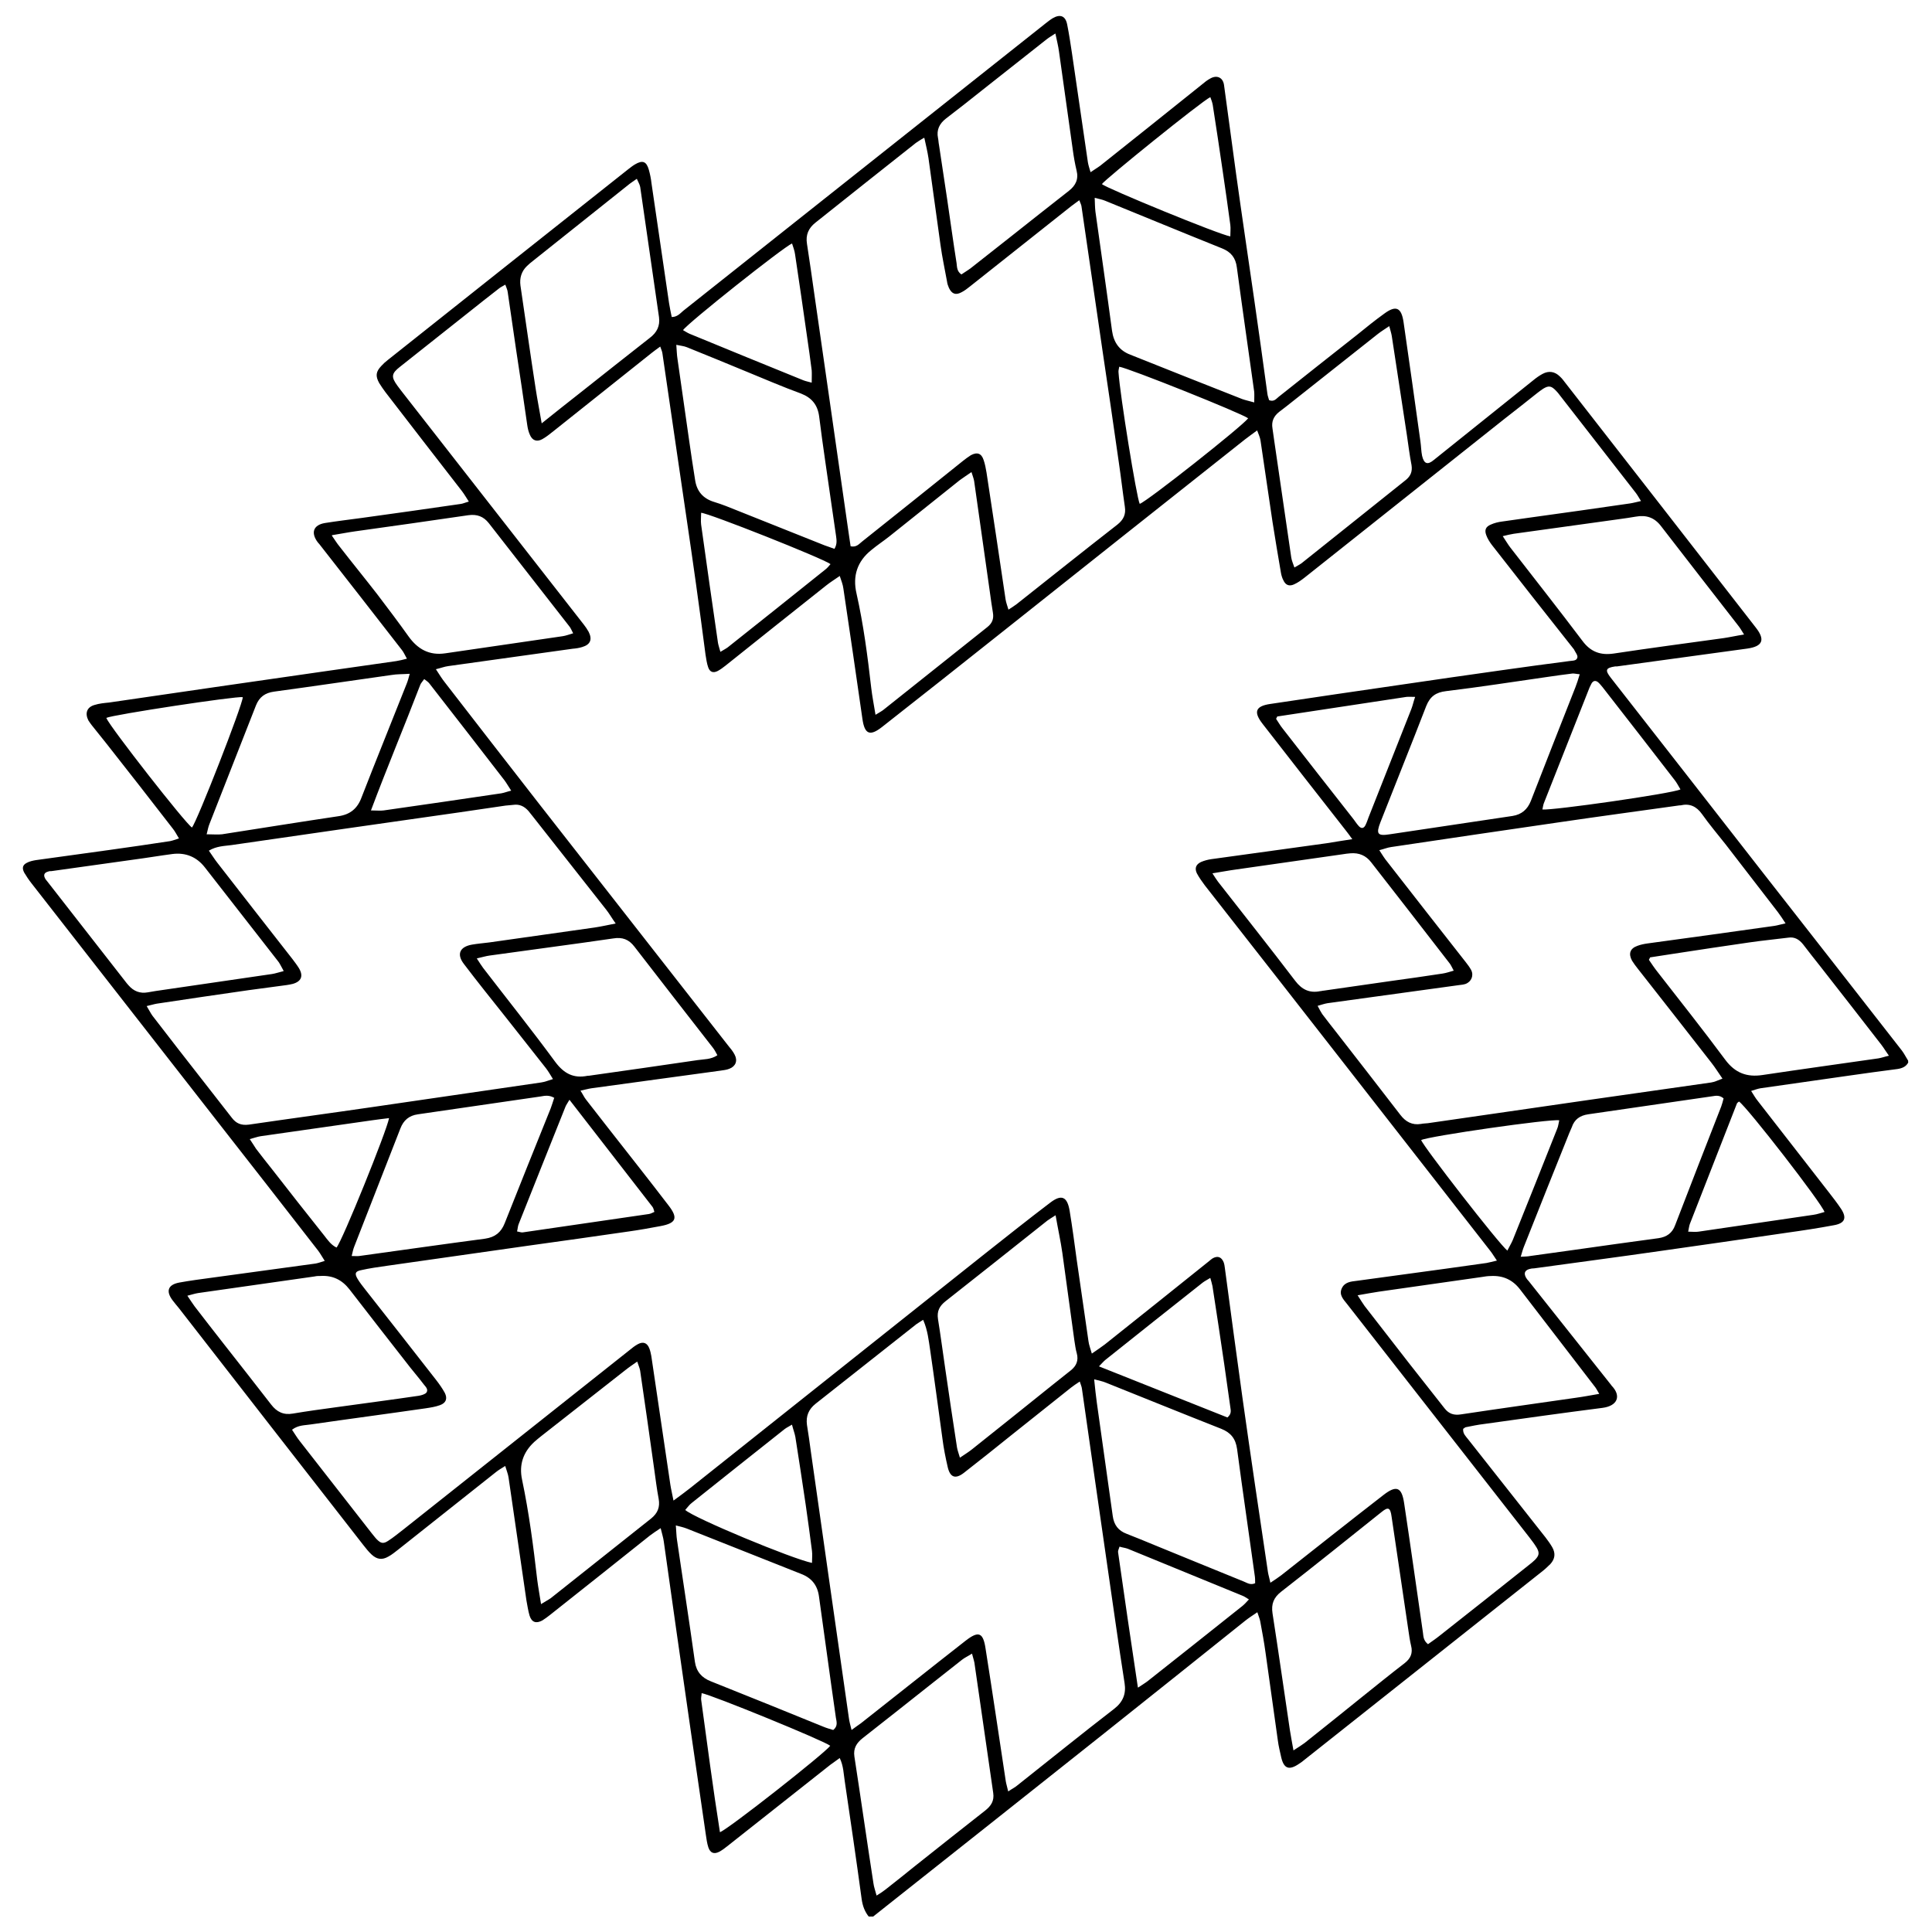 <?xml version="1.0" encoding="UTF-8"?>
<!-- Uploaded to: ICON Repo, www.svgrepo.com, Generator: ICON Repo Mixer Tools -->
<svg width="800px" height="800px" version="1.1" viewBox="144 144 512 512" xmlns="http://www.w3.org/2000/svg">
 <defs>
  <clipPath id="a">
   <path d="m150 148.09h500v503.81h-500z"/>
  </clipPath>
 </defs>
 <g clip-path="url(#a)">
  <path d="m649.77 425.45c-0.574 1.215-1.66 1.66-2.938 1.852-4.344 0.574-8.75 1.148-13.09 1.789-7.727 1.086-15.52 2.234-23.246 3.32-0.703 0.129-1.406 0.383-2.426 0.703 0.703 1.086 1.148 1.914 1.789 2.684 6.258 8.047 12.516 16.094 18.777 24.141 1.148 1.469 2.234 2.875 3.258 4.406 1.598 2.426 1.023 3.832-1.852 4.344-4.086 0.766-8.238 1.406-12.391 1.98-11.176 1.66-22.414 3.258-33.656 4.856-11.113 1.598-22.289 3.066-33.398 4.598-0.445 0-0.895 0.062-1.34 0.191-1.215 0.383-1.469 1.148-0.832 2.301 0.191 0.32 0.445 0.637 0.703 0.895 7.281 9.195 14.562 18.328 21.84 27.523 0 0 0.062 0.129 0.129 0.191 2.617 2.684 1.598 5.363-2.426 5.875-10.473 1.34-20.945 2.809-31.422 4.277-1.598 0.191-3.129 0.512-4.727 0.832-0.254 0-0.512 0.32-0.766 0.445-0.129 1.277 0.703 1.98 1.34 2.809 6.832 8.684 13.668 17.309 20.5 25.992 0.637 0.832 1.277 1.723 1.789 2.617 0.895 1.598 0.703 3.066-0.512 4.406-0.766 0.766-1.531 1.469-2.363 2.109-20.945 16.605-41.828 33.145-62.777 49.75-0.445 0.383-0.957 0.766-1.469 1.086-2.617 1.789-4.023 1.34-4.727-1.723-0.32-1.469-0.703-2.938-0.895-4.469-1.086-7.727-2.172-15.52-3.258-23.246-0.383-2.809-0.895-5.555-1.406-8.301-0.129-0.703-0.445-1.406-0.766-2.426-1.215 0.832-2.234 1.469-3.191 2.234-12.645 10.09-25.289 20.246-38 30.336-19.094 15.199-38.254 30.336-57.414 45.535-1.148 0.895-2.234 1.789-3.383 2.684h-0.895c-1.148-1.406-1.723-2.938-1.98-4.789-1.406-10.41-2.938-20.754-4.469-31.164-0.32-1.98-0.32-4.086-1.34-6.195-0.895 0.637-1.723 1.215-2.492 1.789-9.133 7.215-18.266 14.434-27.398 21.648-0.637 0.512-1.34 1.023-2.043 1.406-1.406 0.703-2.363 0.32-2.875-1.148-0.383-1.148-0.512-2.363-0.703-3.578-2.617-17.816-5.172-35.699-7.727-53.516-1.148-7.984-2.234-15.965-3.383-23.949-0.129-1.086-0.512-2.172-0.832-3.578-1.148 0.766-2.043 1.34-2.875 1.98-8.812 7.023-17.625 14.051-26.438 21.012-0.637 0.512-1.34 1.023-2.043 1.469-1.66 0.895-2.809 0.512-3.383-1.277-0.383-1.277-0.574-2.684-0.832-4.023-1.598-10.855-3.129-21.648-4.727-32.508-0.129-0.957-0.512-1.852-0.895-3.129-1.023 0.637-1.789 1.086-2.426 1.598-8.621 6.832-17.309 13.73-25.93 20.562-0.832 0.637-1.66 1.34-2.617 1.852-1.66 0.957-3 0.766-4.406-0.512-0.832-0.766-1.531-1.66-2.234-2.555-16.348-20.945-32.633-41.895-48.918-62.84-0.512-0.637-1.086-1.277-1.598-1.98-1.852-2.426-1.277-4.152 1.723-4.727 2.809-0.512 5.684-0.895 8.559-1.277 9.195-1.277 18.391-2.492 27.59-3.769 0.703-0.129 1.406-0.383 2.426-0.703-0.703-1.086-1.148-1.914-1.723-2.684-8.875-11.43-17.754-22.801-26.695-34.23-16.414-21.074-32.891-42.086-49.301-63.16-0.703-0.895-1.34-1.852-1.914-2.809-0.637-1.215-0.445-2.043 0.703-2.617 0.703-0.383 1.598-0.574 2.363-0.703 6.449-0.895 12.965-1.789 19.414-2.684 5.43-0.766 10.855-1.531 16.223-2.363 0.637-0.129 1.277-0.383 2.301-0.703-0.637-1.023-1.023-1.852-1.598-2.555-5.875-7.602-11.75-15.137-17.691-22.672-1.277-1.598-2.555-3.191-3.832-4.789-0.32-0.445-0.637-0.832-0.895-1.277-0.957-1.914-0.383-3.512 1.66-4.086 1.215-0.383 2.555-0.512 3.832-0.637 18.84-2.746 37.613-5.492 56.453-8.176 6.578-0.957 13.09-1.852 19.668-2.809 0.832-0.129 1.598-0.32 2.809-0.637-0.512-0.895-0.832-1.66-1.277-2.234-7.281-9.387-14.562-18.711-21.906-28.098-0.129-0.191-0.32-0.32-0.445-0.512-1.914-2.555-1.148-4.598 1.914-5.109 3.191-0.512 6.449-0.895 9.707-1.34 8.75-1.215 17.5-2.426 26.184-3.703 0.637-0.062 1.277-0.383 2.234-0.637-0.703-1.086-1.215-1.98-1.852-2.809-6.769-8.75-13.539-17.434-20.246-26.184-0.574-0.766-1.148-1.598-1.66-2.426-1.023-1.852-0.895-3 0.574-4.535 0.512-0.574 1.086-1.086 1.66-1.531 21.203-16.859 42.406-33.656 63.672-50.516 0.574-0.445 1.215-0.957 1.852-1.34 2.043-1.215 3.066-0.832 3.703 1.406 0.32 1.148 0.574 2.363 0.703 3.578 1.531 10.602 3.129 21.203 4.66 31.805 0.191 1.215 0.445 2.363 0.703 3.641 1.469 0 2.234-0.957 3.066-1.66 9.898-7.856 19.797-15.711 29.695-23.566 22.098-17.562 44.258-35.059 66.352-52.621 0.574-0.445 1.215-0.957 1.852-1.34 1.98-1.148 3.383-0.637 3.832 1.66 0.512 2.555 0.895 5.109 1.277 7.664 1.406 9.645 2.809 19.285 4.215 28.867 0.129 0.766 0.383 1.531 0.703 2.617 1.023-0.703 1.789-1.148 2.492-1.66 9.004-7.152 17.945-14.305 26.949-21.523 0.766-0.637 1.531-1.277 2.426-1.723 1.723-0.895 3.258-0.129 3.512 1.852 1.086 7.856 2.109 15.645 3.191 23.5 1.531 11.047 3.191 22.098 4.789 33.207 1.215 8.367 2.363 16.73 3.512 25.098 0.062 0.574 0.32 1.148 0.445 1.66 1.277 0.512 1.852-0.32 2.555-0.895 6.898-5.492 13.859-10.984 20.754-16.414 2.363-1.914 4.727-3.832 7.215-5.621 3.129-2.301 4.535-1.598 5.109 2.234 1.531 10.539 3 21.074 4.469 31.613 0.191 1.277 0.191 2.617 0.445 3.832 0.512 2.172 1.469 2.492 3.129 1.086 8.812-7.023 17.562-14.113 26.375-21.137 0.766-0.637 1.598-1.215 2.426-1.66 1.66-0.895 3.258-0.637 4.598 0.703 0.574 0.512 1.023 1.148 1.469 1.723 16.859 21.586 33.656 43.234 50.453 64.82 2.555 3.258 1.789 4.981-2.301 5.555-11.496 1.598-23.055 3.129-34.551 4.727h-0.445c-2.492 0.383-2.746 0.957-1.148 3 13.602 17.434 27.27 34.867 40.871 52.367 12.07 15.453 24.203 30.91 36.273 46.43 0.637 0.832 1.086 1.789 1.66 2.684v0.445zm-147.46-59.137c-0.766-1.086-1.215-1.66-1.66-2.234-7.344-9.387-14.754-18.84-22.031-28.227-2.492-3.191-1.914-4.727 2.043-5.301 11.43-1.723 22.863-3.383 34.293-5.047 9.004-1.34 18.074-2.617 27.078-3.894 5.938-0.832 11.879-1.66 17.883-2.426 0.832-0.129 1.914 0 2.109-0.957 0.129-0.574-0.512-1.34-0.832-1.98 0-0.129-0.191-0.254-0.254-0.383-7.215-9.133-14.434-18.266-21.586-27.461-0.574-0.766-1.148-1.66-1.469-2.555-0.512-1.34-0.191-2.234 1.148-2.809 0.957-0.445 2.043-0.703 3.066-0.832 2.555-0.383 5.109-0.703 7.664-1.086 8.75-1.215 17.5-2.426 26.184-3.703 0.895-0.129 1.723-0.383 2.938-0.637-0.574-0.895-0.895-1.531-1.34-2.109-6.707-8.621-13.477-17.309-20.18-25.93-0.32-0.445-0.637-0.832-1.023-1.215-1.215-1.277-1.914-1.406-3.383-0.512-0.574 0.383-1.086 0.766-1.66 1.215-2.809 2.234-5.621 4.469-8.43 6.641-17.691 14.051-35.379 28.098-53.07 42.148-0.895 0.703-1.852 1.406-2.875 1.852-1.277 0.574-2.234 0.191-2.809-1.086-0.32-0.574-0.512-1.277-0.637-1.914-0.766-4.469-1.531-9.004-2.234-13.477-1.086-7.215-2.109-14.434-3.191-21.648-0.129-0.832-0.512-1.66-0.895-2.684-1.277 0.957-2.301 1.66-3.191 2.363-21.523 17.051-43.043 34.102-64.566 51.219-10.539 8.367-21.074 16.73-31.676 25.035-3.191 2.492-4.598 1.914-5.172-2.172-1.66-11.496-3.32-23.055-5.047-34.551-0.129-1.023-0.512-1.98-0.957-3.32-1.469 1.023-2.617 1.723-3.641 2.555-8.875 7.023-17.754 14.113-26.629 21.203-0.637 0.512-1.34 1.023-2.043 1.406-1.215 0.637-2.109 0.32-2.555-0.957-0.383-1.086-0.512-2.234-0.703-3.32-0.832-6.324-1.66-12.645-2.555-18.969-1.531-10.984-3.191-21.969-4.789-32.953-1.34-9.324-2.746-18.648-4.086-27.973-0.062-0.512-0.32-1.023-0.574-1.789-0.957 0.703-1.598 1.148-2.234 1.66-8.684 6.898-17.371 13.859-26.055 20.754-0.957 0.766-1.914 1.531-2.938 2.109-1.469 0.832-2.684 0.383-3.32-1.148-0.383-0.832-0.574-1.723-0.703-2.617-0.957-6.641-1.914-13.219-2.938-19.859-0.766-5.109-1.469-10.219-2.234-15.328-0.062-0.637-0.383-1.215-0.637-1.98-0.703 0.445-1.215 0.637-1.598 0.957-2.809 2.172-5.621 4.406-8.43 6.641-5.938 4.727-11.941 9.453-17.883 14.176-2.301 1.789-2.363 2.684-0.703 4.981 0.32 0.445 0.637 0.832 0.957 1.277 16.156 20.691 32.312 41.383 48.473 62.074 0.445 0.574 0.895 1.215 1.277 1.914 1.023 2.043 0.445 3.383-1.723 4.023-0.832 0.254-1.66 0.383-2.492 0.445-10.984 1.531-21.969 3.066-32.953 4.598-1.023 0.129-1.98 0.512-3.32 0.832 0.957 1.469 1.66 2.617 2.492 3.641 8.238 10.664 16.477 21.266 24.777 31.93 16.73 21.395 33.465 42.789 50.195 64.18 0.637 0.766 1.277 1.531 1.723 2.426 0.832 1.598 0.254 3.066-1.406 3.703-0.766 0.32-1.598 0.383-2.426 0.512-11.367 1.531-22.734 3.129-34.102 4.66-0.895 0.129-1.723 0.383-2.938 0.637 0.637 0.957 0.957 1.723 1.469 2.363 1.852 2.426 3.769 4.789 5.621 7.215 5.43 6.961 10.922 13.859 16.285 20.883 2.555 3.32 1.98 4.66-2.172 5.43-2.746 0.512-5.555 1.023-8.301 1.406-8.875 1.277-17.754 2.555-26.629 3.769-12.582 1.789-25.16 3.578-37.68 5.363-2.234 0.32-4.535 0.637-6.769 1.148-1.531 0.32-1.723 0.895-0.895 2.301 0.574 0.957 1.277 1.852 1.98 2.746 6.258 7.984 12.516 15.902 18.711 23.883 0.895 1.148 1.723 2.301 2.426 3.578 0.766 1.531 0.32 2.684-1.277 3.258-1.215 0.445-2.492 0.637-3.769 0.832-10.152 1.469-20.309 2.809-30.461 4.277-1.598 0.254-3.32 0.129-4.981 1.406 0.703 1.023 1.277 2.043 2.043 3 6.387 8.176 12.707 16.285 19.094 24.461 0.445 0.512 0.832 1.086 1.34 1.598 1.086 1.086 1.723 1.215 3 0.383 1.406-0.895 2.684-1.98 4.023-3 19.988-15.836 39.914-31.676 59.902-47.512 0.703-0.574 1.406-1.148 2.234-1.598 1.406-0.766 2.492-0.383 3.066 1.148 0.254 0.637 0.383 1.34 0.512 1.98 1.66 11.367 3.383 22.734 5.047 34.102 0.191 1.277 0.512 2.492 0.832 4.215 1.723-1.277 3.066-2.234 4.344-3.258 26.121-20.754 52.176-41.512 78.23-62.203 5.746-4.535 11.43-9.07 17.242-13.477 3-2.301 4.535-1.66 5.172 2.172 0.703 4.277 1.277 8.559 1.852 12.836 1.023 7.215 2.109 14.434 3.129 21.648 0.129 1.023 0.512 1.98 0.895 3.32 1.406-0.957 2.426-1.66 3.449-2.426 9.195-7.344 18.457-14.688 27.652-22.098 0.32-0.254 0.574-0.512 0.895-0.703 1.34-0.766 2.363-0.383 2.938 1.023 0.191 0.512 0.254 1.023 0.32 1.531 1.531 11.43 3.066 22.926 4.66 34.359 2.172 15.453 4.469 30.844 6.769 46.301 0.129 0.766 0.383 1.531 0.637 2.746 1.148-0.766 2.043-1.34 2.875-1.98 9.004-7.09 18.008-14.242 27.078-21.266 3.449-2.684 4.856-2.109 5.492 2.172 1.723 11.43 3.32 22.863 4.981 34.293 0.129 1.023 0.129 2.109 1.34 3.066 0.957-0.703 2.043-1.406 3.066-2.234 7.856-6.195 15.773-12.453 23.629-18.711 0.574-0.445 1.215-0.957 1.723-1.469 1.023-1.086 1.148-1.789 0.445-3.066-0.574-0.957-1.277-1.914-1.98-2.809-16.094-20.629-32.25-41.254-48.344-61.883-0.895-1.148-2.172-2.363-1.406-4.086 0.766-1.723 2.426-1.852 4.023-2.043 4.215-0.574 8.43-1.148 12.645-1.723 7.215-0.957 14.434-1.98 21.715-3 0.766-0.129 1.598-0.383 2.746-0.637-0.766-1.086-1.215-1.914-1.789-2.617-11.941-15.328-23.883-30.59-35.828-45.918-13.219-16.988-26.504-33.91-39.785-50.898-0.766-1.023-1.531-2.109-2.109-3.191-0.637-1.34-0.254-2.363 1.086-3 0.895-0.383 1.852-0.637 2.809-0.766 10.152-1.406 20.309-2.809 30.527-4.215 2.109-0.32 4.152-0.703 6.832-1.086zm-113.48-185.78c-1.023 0.637-1.598 0.957-2.109 1.34-8.875 7.023-17.754 14.051-26.629 21.137-1.852 1.469-2.617 3.258-2.234 5.621 0.703 4.535 1.34 9.004 1.98 13.539 1.277 8.875 2.555 17.754 3.832 26.629 1.66 11.43 3.258 22.863 4.918 34.293 0.254 1.914 0.574 3.832 0.832 5.684 1.598 0.32 2.234-0.637 3.066-1.277 8.941-7.09 17.816-14.242 26.758-21.395 0.637-0.512 1.34-1.023 2.043-1.469 1.66-0.895 2.809-0.512 3.383 1.277 0.383 1.086 0.574 2.234 0.766 3.32 1.723 11.176 3.383 22.414 5.047 33.59 0.129 0.832 0.445 1.66 0.766 2.746 0.957-0.637 1.598-1.023 2.172-1.469 8.875-7.023 17.754-14.113 26.695-21.074 1.598-1.277 2.301-2.684 1.98-4.727-0.574-3.894-1.023-7.856-1.598-11.75-1.406-9.961-2.875-19.859-4.344-29.762-1.852-12.707-3.703-25.418-5.555-38.125-0.062-0.445-0.32-0.895-0.574-1.598-0.832 0.637-1.531 1.086-2.172 1.598-8.941 7.09-17.883 14.176-26.82 21.266-0.703 0.574-1.469 1.148-2.234 1.531-1.531 0.832-2.555 0.445-3.32-1.148-0.254-0.574-0.445-1.148-0.512-1.723-0.574-3.191-1.277-6.387-1.723-9.645-1.086-7.664-2.109-15.391-3.191-23.055-0.254-1.66-0.637-3.258-1.086-5.301zm-81.68 208.19c-1.086-1.531-1.723-2.684-2.492-3.641-6.449-8.176-12.898-16.414-19.352-24.586-0.445-0.512-0.832-1.086-1.277-1.598-1.086-1.215-2.363-1.852-4.023-1.598-0.703 0.062-1.34 0.129-2.043 0.191-4.086 0.574-8.109 1.215-12.199 1.789-20.18 2.875-40.297 5.746-60.477 8.684-1.914 0.254-3.894 0.254-5.938 1.469 0.832 1.148 1.469 2.234 2.234 3.191 6.641 8.559 13.285 17.051 19.926 25.543 0.574 0.766 1.215 1.598 1.723 2.426 1.215 2.043 0.637 3.512-1.66 4.152-1.023 0.254-2.109 0.383-3.129 0.512-2.875 0.383-5.746 0.766-8.559 1.148-8.109 1.148-16.223 2.363-24.332 3.578-0.766 0.129-1.531 0.383-2.684 0.637 0.637 1.023 1.023 1.852 1.531 2.555 2.301 3 4.66 6.004 6.961 9.004 4.66 6.004 9.387 12.008 14.051 18.008 1.148 1.531 2.492 2.109 4.535 1.852 10.922-1.598 21.84-3.066 32.762-4.66 14.879-2.172 29.762-4.344 44.703-6.516 0.957-0.129 1.852-0.512 3.129-0.895-0.703-1.148-1.215-2.043-1.852-2.875-3.578-4.535-7.152-9.07-10.73-13.602-3.703-4.66-7.406-9.262-10.984-13.984-2.043-2.617-1.148-4.598 2.109-5.172 1.469-0.254 3-0.383 4.535-0.574 9.324-1.34 18.648-2.617 27.973-3.961 1.723-0.254 3.383-0.637 5.684-1.086zm310.05 0c-0.832-1.277-1.406-2.172-2.043-3-4.598-5.938-9.195-11.941-13.793-17.883-2.109-2.684-4.344-5.301-6.324-8.109-1.469-2.043-3.258-2.875-5.684-2.301-0.191 0-0.445 0-0.703 0.062-10.473 1.469-20.945 2.875-31.355 4.406-14.879 2.172-29.762 4.344-44.641 6.578-0.957 0.129-1.852 0.512-3.129 0.832 0.832 1.277 1.406 2.234 2.109 3.066 6.898 8.875 13.859 17.754 20.82 26.629 0.512 0.637 1.023 1.34 1.406 2.043 0.766 1.469 0.062 3.129-1.469 3.703-0.574 0.191-1.215 0.254-1.789 0.32-11.621 1.598-23.184 3.191-34.805 4.789-0.766 0.129-1.531 0.383-2.617 0.703 0.512 0.957 0.832 1.598 1.215 2.172 1.148 1.531 2.301 3 3.512 4.535 5.746 7.406 11.496 14.754 17.18 22.16 1.406 1.852 3.129 2.809 5.492 2.426 0.574-0.129 1.215-0.129 1.789-0.191 14.305-2.043 28.609-4.152 42.852-6.195 10.73-1.531 21.523-3.066 32.25-4.598 0.895-0.129 1.789-0.574 3-1.023-1.148-1.66-1.98-3-2.938-4.215-6.516-8.367-13.027-16.668-19.543-24.969-0.512-0.637-1.023-1.34-1.469-2.043-1.023-1.852-0.574-3.258 1.406-3.961 0.832-0.32 1.789-0.512 2.684-0.637 11.238-1.531 22.414-3.066 33.656-4.66 0.832-0.129 1.598-0.383 2.809-0.637zm-228.56 105.05c-0.766 0.512-1.277 0.766-1.789 1.148-8.875 7.023-17.816 14.051-26.695 21.074-1.852 1.469-2.617 3.258-2.301 5.621 0.383 2.301 0.703 4.66 1.023 7.023 1.598 11.047 3.129 22.098 4.727 33.207 1.789 12.516 3.578 24.969 5.363 37.488 0.129 0.957 0.383 1.852 0.703 3.129 1.023-0.766 1.789-1.277 2.492-1.789 9.262-7.281 18.457-14.625 27.781-21.906 3.383-2.617 4.598-2.172 5.238 2.109 1.852 11.688 3.578 23.438 5.363 35.188 0.129 0.766 0.383 1.531 0.637 2.684 1.023-0.703 1.852-1.086 2.492-1.66 8.559-6.769 16.988-13.602 25.609-20.246 2.301-1.789 3.191-3.961 2.746-6.769-0.832-5.238-1.598-10.539-2.363-15.773-1.789-12.262-3.512-24.523-5.301-36.785-1.215-8.492-2.426-16.988-3.641-25.48-0.062-0.574-0.32-1.086-0.574-1.914-0.957 0.637-1.66 1.086-2.301 1.598-5.238 4.152-10.473 8.367-15.711 12.516-4.215 3.383-8.43 6.769-12.707 10.09-2.234 1.723-3.641 1.215-4.277-1.531-0.574-2.492-1.086-5.047-1.406-7.602-1.086-7.856-2.109-15.645-3.258-23.5-0.383-2.492-0.637-5.109-1.789-7.793zm-101.1-237.57c3.641-2.938 6.898-5.492 10.219-8.109 6.129-4.856 12.262-9.707 18.457-14.562 1.852-1.406 2.746-3.129 2.426-5.492-1.66-11.496-3.32-22.992-4.981-34.484-0.129-0.703-0.512-1.277-0.895-2.172-0.832 0.574-1.406 0.957-1.914 1.34-8.492 6.769-16.988 13.539-25.48 20.309-0.574 0.445-1.215 0.957-1.723 1.469-1.469 1.406-1.98 3.191-1.723 5.172 1.34 9.07 2.617 18.199 4.023 27.27 0.445 2.938 1.023 5.812 1.598 9.195zm188.84-5.492c0-1.277 0.062-2.043 0-2.875-1.531-10.984-3.129-21.969-4.598-32.953-0.32-2.555-1.531-4.086-3.894-5.047-10.344-4.152-20.691-8.43-31.035-12.645-0.766-0.32-1.531-0.445-2.746-0.766 0.062 1.469 0.062 2.555 0.191 3.641 1.469 10.539 3 21.074 4.406 31.613 0.445 3.129 1.98 5.238 4.856 6.324 9.898 3.961 19.734 7.856 29.633 11.75 0.895 0.32 1.852 0.512 3.191 0.895zm-153.27 297.6c0.129 1.531 0.129 2.746 0.32 3.894 0.703 4.918 1.469 9.77 2.172 14.625 0.895 5.875 1.723 11.75 2.555 17.562 0.383 2.617 1.789 4.215 4.215 5.172 9.961 3.961 19.859 7.984 29.762 12.008 0.895 0.383 1.852 0.637 2.684 0.895 1.277-1.023 0.895-2.172 0.703-3.258-0.383-2.875-0.832-5.684-1.215-8.559-1.086-7.856-2.172-15.645-3.258-23.5-0.383-3-1.914-4.981-4.789-6.066-10.09-3.961-20.18-8.047-30.27-12.008-0.832-0.32-1.66-0.512-2.938-0.832zm100.58-395.44c-0.957 0.637-1.66 1.023-2.301 1.531-5.684 4.469-11.305 8.941-16.988 13.41-3.191 2.555-6.449 5.109-9.707 7.602-1.723 1.34-2.555 3-2.109 5.172 0.129 0.574 0.129 1.215 0.254 1.789 0.703 4.789 1.469 9.645 2.172 14.434 0.832 5.621 1.598 11.305 2.492 16.922 0.129 1.023 0.062 2.172 1.277 3 0.832-0.574 1.723-1.086 2.555-1.723 3.512-2.746 7.023-5.555 10.539-8.301 5.109-4.023 10.219-8.109 15.391-12.133 1.789-1.406 2.617-3.066 2.043-5.363-0.445-1.852-0.766-3.703-1.023-5.621-1.215-8.621-2.426-17.309-3.641-25.93-0.191-1.469-0.574-2.938-0.957-4.789zm41.574 222.5c0.703 1.086 1.086 1.723 1.531 2.301 6.832 8.75 13.73 17.434 20.438 26.246 1.789 2.363 3.832 3.32 6.641 2.746 0.32 0 0.574-0.129 0.895-0.129 5.938-0.832 11.879-1.723 17.816-2.555 4.598-0.637 9.195-1.277 13.73-1.98 0.895-0.129 1.789-0.445 2.938-0.766-0.445-0.832-0.703-1.406-1.023-1.852-6.898-8.941-13.859-17.883-20.82-26.82-1.406-1.852-3.258-2.617-5.555-2.426-0.703 0.062-1.34 0.129-2.043 0.254-9.387 1.34-18.777 2.684-28.164 4.023-1.914 0.254-3.894 0.637-6.324 1.023zm-31.293 134.24c0.254 2.426 0.445 4.277 0.703 6.129 1.406 10.027 2.809 19.988 4.215 30.016 0.32 2.363 1.469 3.894 3.703 4.727 2.492 0.957 4.918 1.98 7.406 3 7.856 3.191 15.711 6.449 23.629 9.645 0.832 0.32 1.723 1.023 3 0.445 0-0.703 0-1.469-0.129-2.172-1.531-11.113-3.191-22.289-4.66-33.398-0.383-2.746-1.66-4.344-4.215-5.363-10.219-4.023-20.438-8.176-30.652-12.262-0.766-0.32-1.531-0.445-2.938-0.832zm-32.379 72.613c-1.086 0.703-1.98 1.086-2.684 1.66-2.617 2.043-5.238 4.152-7.856 6.195-6.129 4.856-12.262 9.707-18.457 14.562-1.598 1.277-2.492 2.684-2.172 4.856 1.723 11.176 3.32 22.414 5.047 33.59 0.129 1.023 0.512 1.98 0.832 3.258 1.023-0.637 1.723-1.086 2.363-1.598 2.617-2.043 5.238-4.152 7.856-6.258 6.195-4.918 12.391-9.836 18.582-14.688 1.531-1.215 2.426-2.555 2.109-4.66-1.66-11.496-3.32-22.992-4.981-34.484-0.129-0.703-0.383-1.406-0.637-2.426zm-67.504-158.63c-0.383-0.703-0.703-1.34-1.148-1.914-6.961-8.941-13.922-17.883-20.82-26.82-1.469-1.914-3.191-2.555-5.555-2.172-10.922 1.598-21.84 3-32.762 4.535-1.023 0.129-1.98 0.445-3.449 0.766 0.703 1.086 1.148 1.789 1.66 2.492 6.387 8.301 12.965 16.539 19.16 24.969 2.301 3.066 4.856 4.406 8.559 3.641 0.254 0 0.445 0 0.703-0.062 9.453-1.34 18.969-2.684 28.418-4.086 1.66-0.254 3.512-0.129 5.238-1.277zm152.76 184.24c1.277-0.832 2.109-1.34 2.875-1.914 5.047-4.023 10.09-8.047 15.137-12.133 3.832-3.066 7.602-6.129 11.43-9.07 1.531-1.215 2.172-2.617 1.66-4.598-0.32-1.34-0.512-2.684-0.703-4.023-1.469-10.09-3-20.18-4.469-30.207-0.32-2.363-0.895-2.617-2.617-1.215-8.875 7.09-17.691 14.176-26.629 21.137-1.98 1.531-2.684 3.258-2.301 5.746 1.598 10.281 3.066 20.629 4.598 30.91 0.254 1.66 0.574 3.258 0.957 5.43zm-121.72-318.36c0.766-1.277 0.574-2.363 0.445-3.383-0.383-2.809-0.832-5.555-1.215-8.367-1.086-7.727-2.301-15.52-3.258-23.246-0.383-3.129-1.914-5.047-4.856-6.195-4.727-1.723-9.324-3.703-13.984-5.621-5.43-2.234-10.793-4.469-16.223-6.641-0.766-0.32-1.66-0.383-2.809-0.637 0.129 1.531 0.129 2.617 0.32 3.769 1.023 7.152 2.043 14.305 3.066 21.457 0.512 3.512 1.023 7.09 1.598 10.602 0.445 3 2.109 4.918 5.047 5.812 2.109 0.637 4.152 1.469 6.195 2.301 7.727 3.066 15.391 6.129 23.055 9.195 0.832 0.32 1.723 0.574 2.684 0.957zm-171.47 197.91c0.832 1.215 1.34 2.043 1.914 2.809 2.492 3.258 5.047 6.516 7.535 9.707 4.277 5.43 8.559 10.922 12.773 16.348 1.469 1.914 3.258 2.809 5.746 2.363 3.769-0.637 7.535-1.148 11.305-1.66 7.344-1.023 14.754-1.98 22.098-3.066 0.703-0.129 1.598-0.383 1.98-0.832 0.574-0.832-0.191-1.531-0.703-2.172-1.148-1.531-2.363-2.938-3.578-4.469-5.363-6.898-10.793-13.793-16.094-20.691-1.98-2.555-4.469-3.769-7.664-3.578-0.512 0-1.086 0-1.598 0.129-10.281 1.469-20.629 2.938-30.91 4.406-0.766 0.129-1.598 0.383-2.809 0.703zm318.54-256.98c-1.215 0.832-2.172 1.406-3.066 2.109-7.473 5.875-14.879 11.816-22.352 17.691-1.277 1.023-2.492 1.98-3.769 2.938-1.469 1.148-2.109 2.555-1.789 4.406 0.129 1.023 0.32 2.109 0.445 3.129 1.531 10.344 3 20.754 4.535 31.102 0.129 0.832 0.512 1.66 0.832 2.617 0.957-0.574 1.66-0.895 2.234-1.406 9.07-7.215 18.137-14.496 27.27-21.777 1.34-1.086 1.789-2.301 1.531-3.961-0.512-2.617-0.832-5.238-1.215-7.856-1.34-8.812-2.684-17.562-4.023-26.375-0.129-0.766-0.383-1.531-0.703-2.746zm-293.06 170.83c-0.703-1.215-1.023-2.043-1.598-2.684-6.387-8.238-12.836-16.414-19.223-24.652-2.172-2.809-5.109-4.023-8.621-3.578-3.383 0.445-6.769 1.023-10.152 1.469-7.281 1.023-14.625 2.043-21.906 3.066-0.32 0-0.637 0-0.895 0.129-0.957 0.254-1.277 0.832-0.832 1.723 0.129 0.32 0.445 0.637 0.637 0.895 6.898 8.812 13.73 17.625 20.629 26.438 0.254 0.383 0.574 0.703 0.895 1.086 1.34 1.531 3 2.234 5.109 1.852 1.34-0.254 2.684-0.445 4.023-0.637 9.645-1.406 19.285-2.809 28.867-4.215 0.895-0.129 1.723-0.445 3.066-0.766zm362.16-3.512-0.32 0.637c0.703 1.023 1.406 2.109 2.172 3.066 6.066 7.793 12.199 15.52 18.074 23.438 2.617 3.512 5.746 4.66 9.898 4.023 10.219-1.531 20.438-2.938 30.652-4.406 0.832-0.129 1.66-0.445 2.809-0.703-0.832-1.148-1.34-2.043-1.98-2.875-5.43-7.023-10.922-14.051-16.414-21.074-1.469-1.852-2.938-3.703-4.344-5.555-1.023-1.277-2.234-2.043-3.894-1.789-3.449 0.445-6.961 0.766-10.41 1.277-6.707 0.957-13.348 1.98-20.055 3-2.043 0.32-4.152 0.637-6.195 0.957zm-157.55 68.332c-1.086 0.703-1.66 1.023-2.172 1.406-9.004 7.152-18.008 14.305-27.016 21.395-1.598 1.277-2.301 2.617-1.98 4.727 0.703 4.344 1.277 8.75 1.914 13.09 1.023 7.023 2.043 13.984 3.129 20.945 0.129 0.766 0.445 1.531 0.766 2.684 1.215-0.832 2.172-1.406 3.066-2.109 7.152-5.684 14.242-11.367 21.395-17.113 1.66-1.34 3.32-2.617 4.981-3.961 1.406-1.148 2.043-2.555 1.531-4.469-0.32-1.086-0.445-2.234-0.637-3.383-1.086-7.727-2.109-15.52-3.191-23.246-0.445-3.129-1.148-6.258-1.789-9.961zm-224.93-100.96c1.66 0 2.875 0.129 4.023 0 10.281-1.598 20.562-3.258 30.844-4.789 3.129-0.445 5.047-2.043 6.129-4.981 3.894-10.027 7.984-20.055 11.941-30.078 0.32-0.766 0.512-1.531 0.832-2.684-1.852 0.129-3.383 0.062-4.856 0.32-10.41 1.469-20.754 3-31.102 4.406-2.363 0.32-3.894 1.406-4.789 3.641-4.086 10.473-8.238 20.945-12.324 31.422-0.32 0.766-0.445 1.531-0.766 2.809zm363.89-42.406c-0.957-0.062-1.531-0.254-2.043-0.191-2.172 0.254-4.344 0.574-6.578 0.895-8.941 1.277-17.883 2.684-26.887 3.769-2.684 0.32-4.215 1.406-5.238 3.961-3.961 10.281-8.109 20.5-12.133 30.781-1.215 3.129-0.766 3.703 2.492 3.191 10.855-1.598 21.648-3.258 32.508-4.856 2.426-0.383 3.961-1.723 4.856-3.961 3.894-10.027 7.856-20.117 11.816-30.145 0.383-0.957 0.703-1.98 1.148-3.449zm-20.5-36.656c0.895 1.34 1.406 2.234 2.043 3.066 6.387 8.238 12.836 16.414 19.094 24.715 2.172 2.938 4.789 3.894 8.301 3.383 9.707-1.469 19.414-2.746 29.121-4.086 1.723-0.254 3.383-0.637 5.43-0.957-0.574-0.895-0.957-1.598-1.406-2.172-6.832-8.812-13.73-17.625-20.562-26.504-1.789-2.363-3.961-3.066-6.769-2.555-2.938 0.512-5.875 0.832-8.812 1.277-7.856 1.086-15.645 2.172-23.5 3.258-0.832 0.129-1.598 0.32-2.938 0.637zm-310.24-0.062c0.895 1.277 1.34 2.043 1.98 2.809 3.32 4.277 6.707 8.43 10.027 12.707 2.809 3.703 5.621 7.406 8.301 11.176 2.426 3.383 5.492 5.109 9.77 4.469 10.344-1.531 20.754-3 31.102-4.535 0.832-0.129 1.66-0.445 2.746-0.766-0.445-0.832-0.637-1.406-1.023-1.852-7.09-9.133-14.242-18.199-21.328-27.332-1.406-1.789-3.129-2.426-5.43-2.109-9.961 1.469-19.988 2.875-30.016 4.277-1.852 0.254-3.703 0.637-6.129 1.023zm271.86 201.36c0.832 1.277 1.277 2.043 1.789 2.746 3.894 5.047 7.856 10.09 11.75 15.137 3.129 4.023 6.324 7.984 9.453 12.008 1.148 1.469 2.492 1.914 4.406 1.598 10.152-1.531 20.309-2.938 30.461-4.406 1.914-0.254 3.832-0.637 6.129-1.023-0.574-0.957-0.832-1.531-1.277-2.043-6.578-8.559-13.156-17.113-19.734-25.672-1.98-2.555-4.535-3.703-7.793-3.512-0.766 0-1.531 0.129-2.301 0.254-9.133 1.277-18.199 2.617-27.332 3.894-1.723 0.254-3.383 0.574-5.621 0.957zm43.234-10.281c1.148-0.062 1.789-0.062 2.426-0.191 3.832-0.512 7.664-1.086 11.496-1.598 7.535-1.086 15.07-2.109 22.543-3.129 2.172-0.32 3.641-1.34 4.406-3.449 4.023-10.473 8.109-20.945 12.199-31.422 0.254-0.703 0.445-1.406 0.637-2.172-0.957-0.832-1.914-0.766-2.938-0.574-10.984 1.598-21.969 3.191-32.953 4.789-2.172 0.32-3.641 1.34-4.344 3.449-0.191 0.512-0.445 0.957-0.637 1.469-4.023 10.027-8.047 20.055-12.008 30.078-0.32 0.766-0.512 1.531-0.895 2.809zm-259.73 92.09c1.215-0.766 1.98-1.148 2.617-1.598 8.875-7.023 17.754-14.113 26.629-21.137 1.723-1.406 2.363-3 1.98-5.172-0.512-2.684-0.832-5.43-1.215-8.109-1.215-8.621-2.426-17.309-3.703-25.93-0.129-0.703-0.445-1.34-0.766-2.363-1.277 0.895-2.234 1.531-3.191 2.301-7.406 5.812-14.816 11.621-22.223 17.434-0.637 0.512-1.277 1.023-1.914 1.598-2.938 2.746-4.023 6.066-3.191 9.961 1.852 8.812 3 17.691 4.023 26.566 0.254 1.98 0.637 4.023 1.023 6.516zm3.578-134.18c-1.406-0.832-2.555-0.574-3.641-0.383-10.855 1.598-21.648 3.129-32.508 4.727-2.363 0.32-3.832 1.598-4.66 3.769-4.023 10.41-8.176 20.82-12.199 31.23-0.32 0.766-0.445 1.531-0.703 2.555 0.895 0 1.469 0.062 1.98 0 11.113-1.531 22.289-3.129 33.398-4.598 2.617-0.383 4.215-1.66 5.172-4.086 4.023-10.152 8.109-20.309 12.199-30.461 0.32-0.832 0.574-1.723 0.895-2.684zm85.129-101.54c1.148-0.703 1.789-1.023 2.363-1.531 9.07-7.215 18.199-14.496 27.27-21.715 1.277-1.023 1.723-2.172 1.469-3.769-0.32-1.852-0.574-3.769-0.832-5.621-1.406-9.77-2.746-19.543-4.152-29.312-0.129-0.703-0.383-1.34-0.703-2.363-1.215 0.832-2.172 1.469-3.066 2.109-6.258 4.981-12.453 9.961-18.711 14.945-1.531 1.215-3.191 2.301-4.727 3.578-3.769 3-5.047 6.898-3.961 11.559 1.852 8.238 2.938 16.605 3.894 24.969 0.254 2.234 0.703 4.469 1.148 7.215zm-133.79 25.352c1.531 0 2.555 0.129 3.449 0 10.41-1.469 20.754-3 31.164-4.535 0.766-0.129 1.531-0.445 2.617-0.703-0.766-1.148-1.215-1.98-1.789-2.746-6.578-8.559-13.219-17.051-19.859-25.609-0.32-0.445-0.832-0.766-1.406-1.215-0.445 0.637-0.832 1.023-1.023 1.469-4.215 10.984-8.75 21.777-13.09 33.336zm301.24 116.61c0.512-1.023 1.023-1.852 1.406-2.746 3.961-9.836 7.856-19.605 11.75-29.441 0.32-0.703 0.383-1.531 0.574-2.301-2.301-0.445-34.676 4.215-36.594 5.238 0.574 1.723 20.691 27.652 22.863 29.312zm-60.988-141.52-0.32 0.637c0.574 0.832 1.086 1.789 1.723 2.555 6.129 7.918 12.324 15.773 18.52 23.691 0.574 0.703 1.023 1.469 1.66 2.172 0.703 0.766 1.34 0.637 1.789-0.254 0.445-0.895 0.703-1.852 1.086-2.746 3.703-9.324 7.344-18.648 11.047-27.973 0.383-0.957 0.574-1.98 1.023-3.258-0.957 0-1.66-0.062-2.301 0-11.367 1.723-22.734 3.449-34.102 5.172zm-128.56-125.36c-2.301 0.957-27.715 21.137-28.93 22.992 0.574 0.32 1.148 0.703 1.723 0.957 10.027 4.152 20.117 8.238 30.145 12.324 0.637 0.254 1.34 0.383 2.234 0.637 0-1.34 0.062-2.301 0-3.258-0.383-2.938-0.766-5.875-1.215-8.812-1.023-7.281-2.109-14.625-3.191-21.906-0.129-1.023-0.512-1.98-0.832-3zm273.59 256.73c-0.637-2.234-20.562-27.906-22.672-29.312-0.191 0.191-0.512 0.32-0.574 0.574-4.152 10.602-8.301 21.203-12.453 31.867-0.191 0.512-0.254 1.148-0.445 2.043 1.086 0 1.914 0.129 2.746 0 10.152-1.469 20.309-3 30.461-4.469 1.023-0.129 1.98-0.512 3-0.766zm-332.59-29.824c-0.574 1.023-0.957 1.469-1.148 2.043-4.086 10.281-8.238 20.562-12.324 30.91-0.254 0.574-0.254 1.277-0.445 1.98 0.703 0.129 1.148 0.32 1.531 0.254 11.113-1.598 22.223-3.258 33.336-4.856 0.512-0.062 0.957-0.32 1.531-0.574-0.191-0.574-0.254-1.023-0.512-1.34-7.215-9.324-14.496-18.711-22.031-28.418zm294.41-82.191c-0.574-0.957-1.023-1.852-1.598-2.555-6.324-8.176-12.645-16.348-19.031-24.523-0.383-0.445-0.766-0.957-1.215-1.34-0.637-0.512-1.277-0.445-1.723 0.32-0.191 0.32-0.32 0.703-0.512 1.023-4.023 10.219-8.109 20.5-12.133 30.719-0.191 0.512-0.254 1.086-0.383 1.66 2.555 0.32 34.293-4.215 36.527-5.301zm-225.37 253.41c-1.531-1.277-31.355-13.477-34.039-13.922 0 0.574-0.191 1.148-0.129 1.723 1.598 11.688 3.129 23.438 4.981 35.125 2.109-0.703 27.844-20.945 29.25-22.926zm81.617-15.391c1.215-0.832 1.914-1.215 2.555-1.723 8.367-6.578 16.668-13.219 25.035-19.859 0.637-0.512 1.148-1.086 1.789-1.789-0.766-0.445-1.148-0.766-1.66-0.957-10.09-4.152-20.246-8.301-30.398-12.453-0.637-0.254-1.406-0.32-2.234-0.574-0.191 0.637-0.445 1.086-0.383 1.469 1.66 11.75 3.383 23.438 5.238 35.762zm-115.79-311.27c0 1.023-0.129 2.109 0 3.066 1.469 10.473 2.938 20.945 4.469 31.355 0.129 0.703 0.383 1.406 0.637 2.363 0.832-0.512 1.469-0.832 1.98-1.215 8.621-6.832 17.242-13.73 25.863-20.629 0.512-0.383 0.895-0.895 1.34-1.406-2.043-1.531-32.312-13.539-34.293-13.602zm140.24-73.312c0-1.148 0.129-2.109 0-3.066-0.637-4.789-1.34-9.645-2.043-14.434-0.832-5.812-1.723-11.559-2.617-17.371-0.129-0.703-0.383-1.34-0.637-2.043-2.363 1.148-27.906 21.777-28.738 23.055 1.34 1.148 30.973 13.348 34.039 13.859zm-5.301 276.01c-0.832 0.512-1.469 0.832-1.98 1.215-8.559 6.769-17.18 13.602-25.738 20.438-0.574 0.445-1.023 1.023-1.789 1.789l34.039 13.539c1.148-0.957 0.895-1.852 0.766-2.746-0.512-3.769-1.086-7.535-1.598-11.305-1.023-6.898-2.043-13.859-3.129-20.754-0.129-0.637-0.32-1.277-0.574-2.172zm-292.55-148.35c1.023 2.426 20.883 27.844 22.672 28.992 1.34-1.531 13.41-32.441 13.477-34.551-1.723-0.32-34.484 4.66-36.145 5.492zm186.99 223.96c0-1.215 0.129-2.234 0-3.258-0.512-4.086-1.086-8.109-1.66-12.199-0.895-6.004-1.789-12.008-2.746-18.008-0.191-1.023-0.574-1.98-0.895-3.258-0.832 0.512-1.406 0.766-1.914 1.148-8.238 6.516-16.414 13.027-24.586 19.543-0.703 0.512-1.215 1.277-1.789 1.914 2.109 2.043 28.289 12.965 33.656 14.051zm86.852-280.74c2.043-0.703 27.016-20.438 28.738-22.672-1.723-1.34-31.93-13.41-34.168-13.668-0.062 0.512-0.254 1.023-0.191 1.469 0.383 5.938 4.789 33.207 5.621 34.867zm-199 162.79c-1.66 0.191-3.066 0.383-4.469 0.574-9.836 1.406-19.668 2.809-29.504 4.215-0.832 0.129-1.66 0.445-2.875 0.766 0.703 1.023 1.148 1.789 1.66 2.555 1.406 1.852 2.875 3.703 4.344 5.555 4.535 5.812 9.07 11.621 13.668 17.371 0.957 1.215 1.852 2.555 3.32 3.258 1.469-1.598 13.348-30.973 13.922-34.293z"/>
 </g>
</svg>